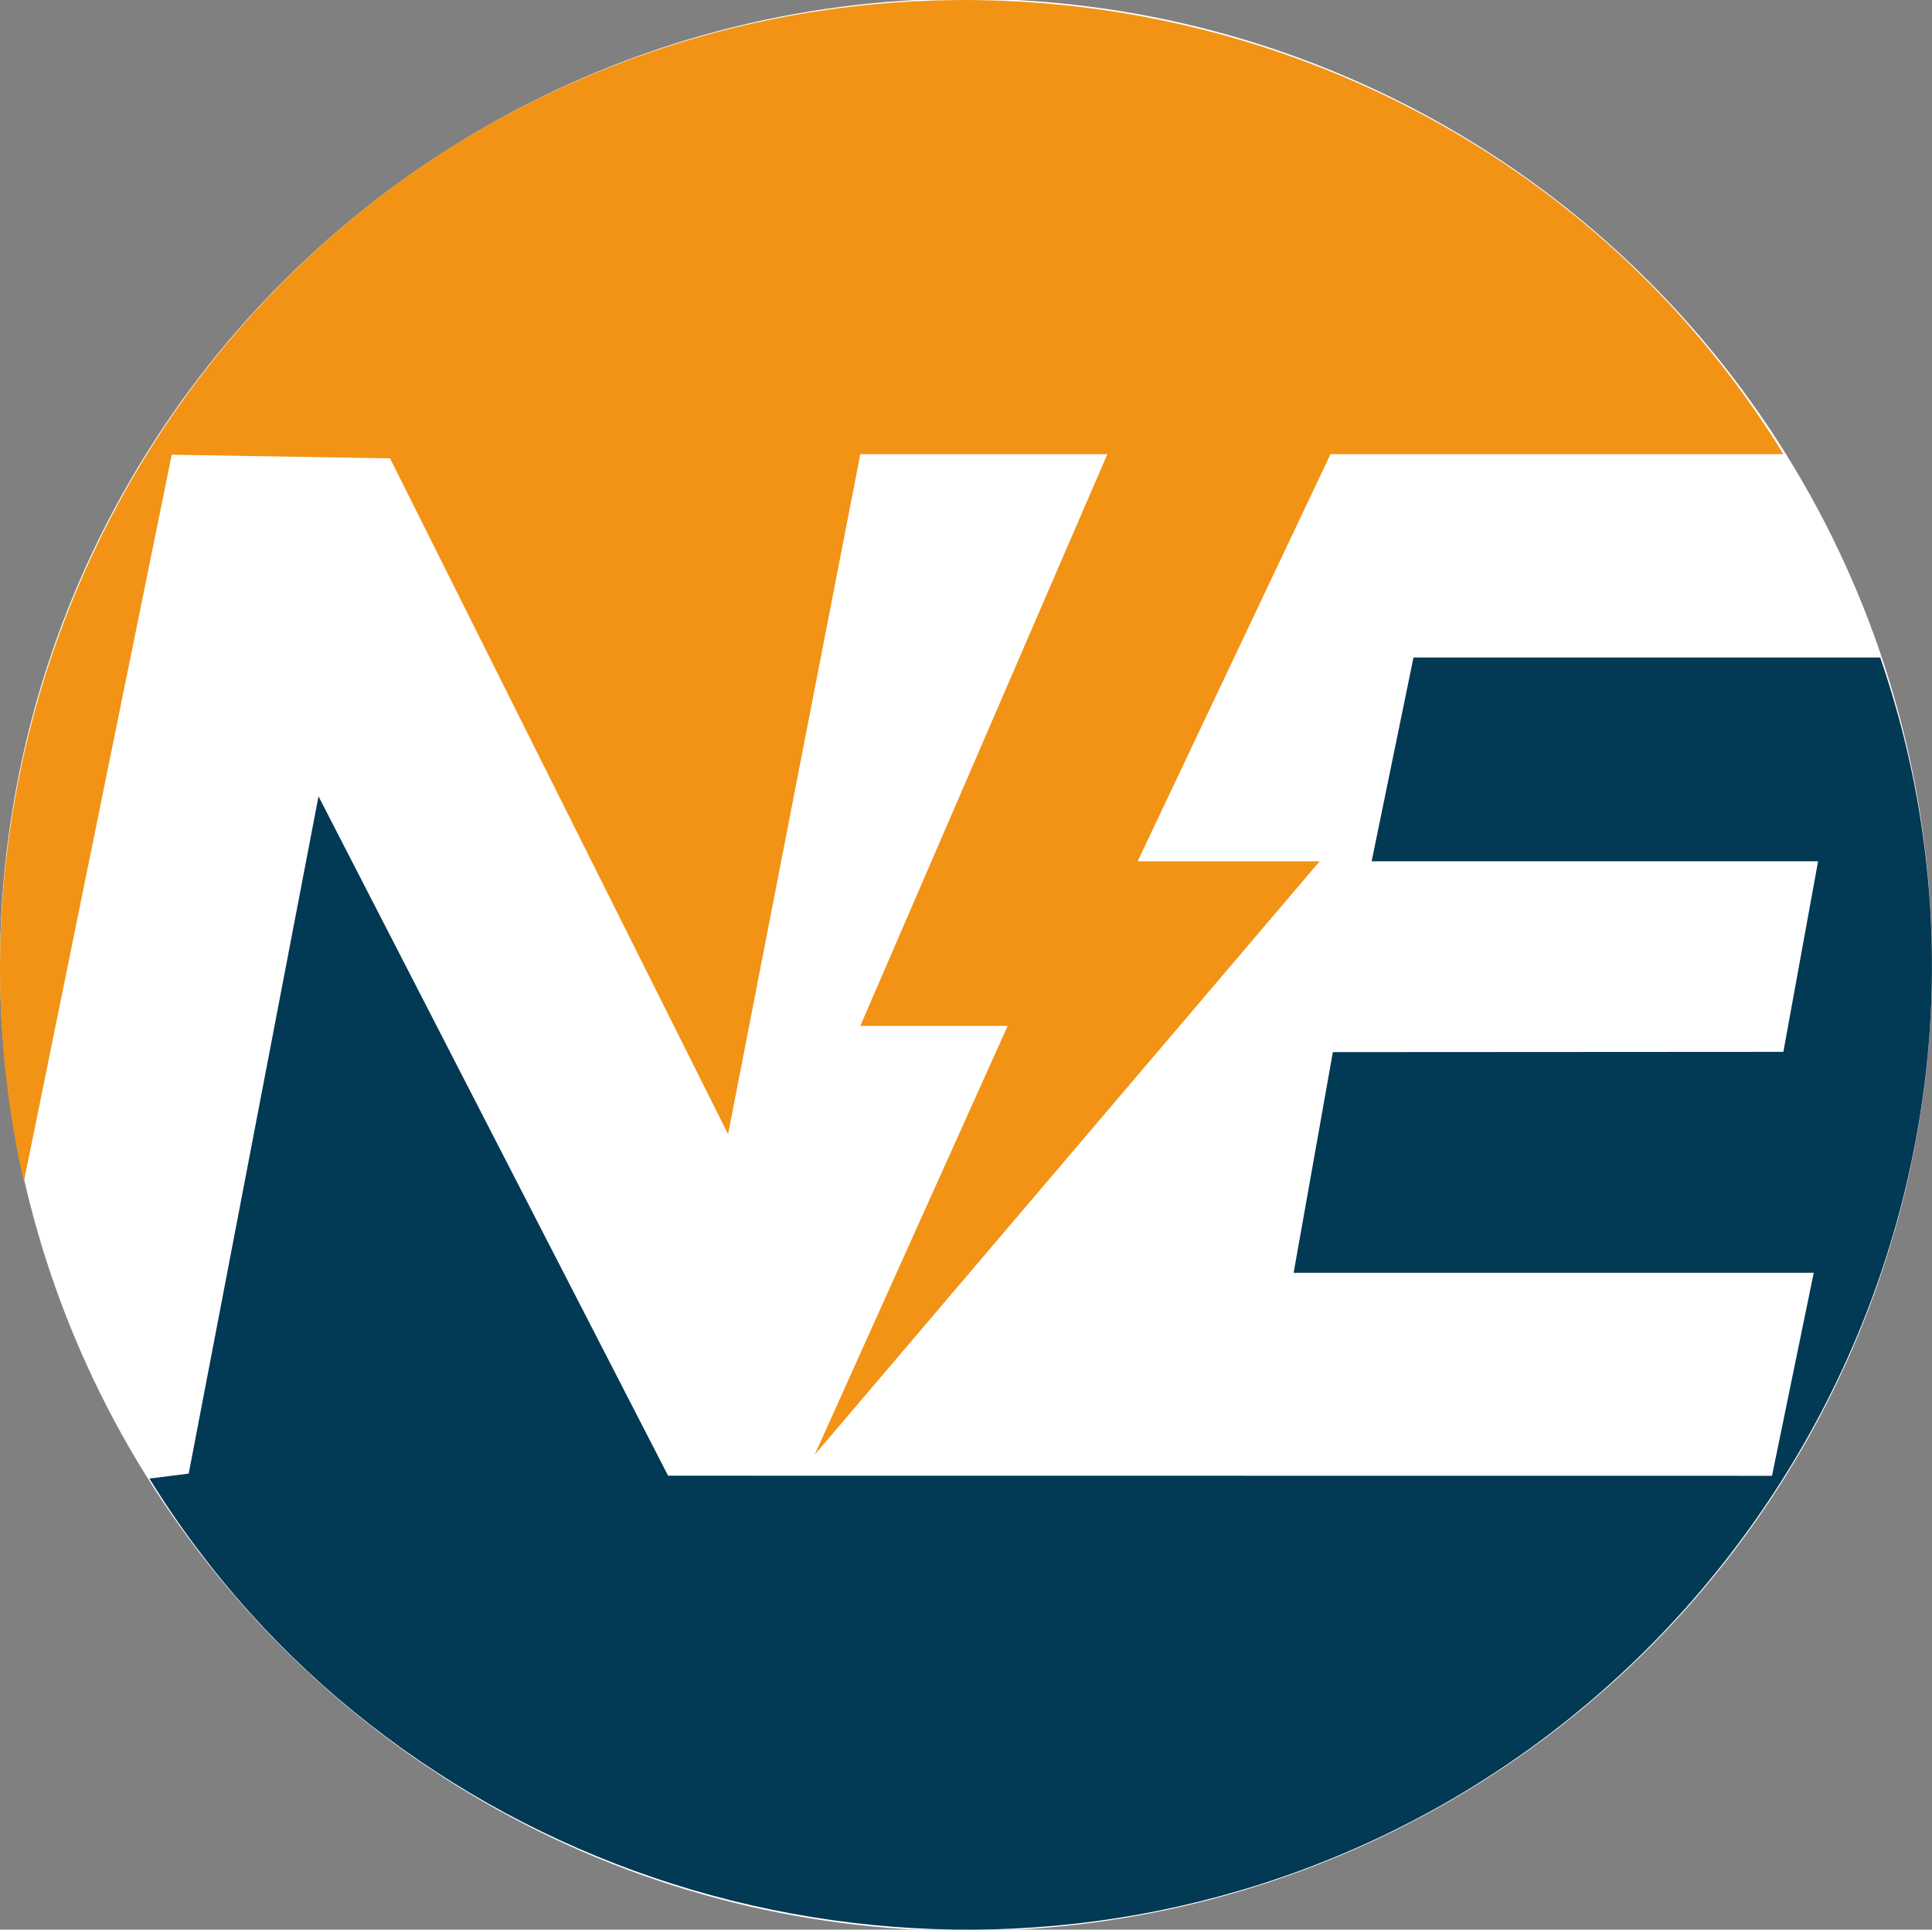 <svg xmlns="http://www.w3.org/2000/svg" id="Layer_1" width="512" height="511.29" viewBox="0 0 512 511.29"><rect x="0" y="0" width="512" height="511.29" fill="#808080" stroke="none"/><defs><style>      .st0 {        fill: #fff;      }      .st1 {        fill: #023954;      }      .st2 {        fill: #f29315;      }    </style></defs><circle class="st0" cx="256" cy="255.65" r="256"></circle><g><path class="st1" d="M363.5,228.21l11.09-53.99h123.68c45.13,130.87-24.91,274.03-153.7,321.42-113,41.58-241.99-1.9-304.97-103.87l10.41-1.31,34.4-179.45,92.64,180,292.55.03,11.06-53.79h-137.83l10.39-58.47,119.39-.07,9.2-50.49h-118.3Z"></path><path class="st2" d="M472.62,120.33h-120.02l-51.11,107.88h48.24l-133.81,157.23,51.12-113.61h-39.05l65.47-151.49h-65.47l-35.04,180.19L103.37,121.46l-57.86-.98L6.32,313.14C-21.25,191.08,43.55,65.59,159.1,18.8c115.28-46.68,248.88-4.03,313.52,101.53Z"></path></g></svg>